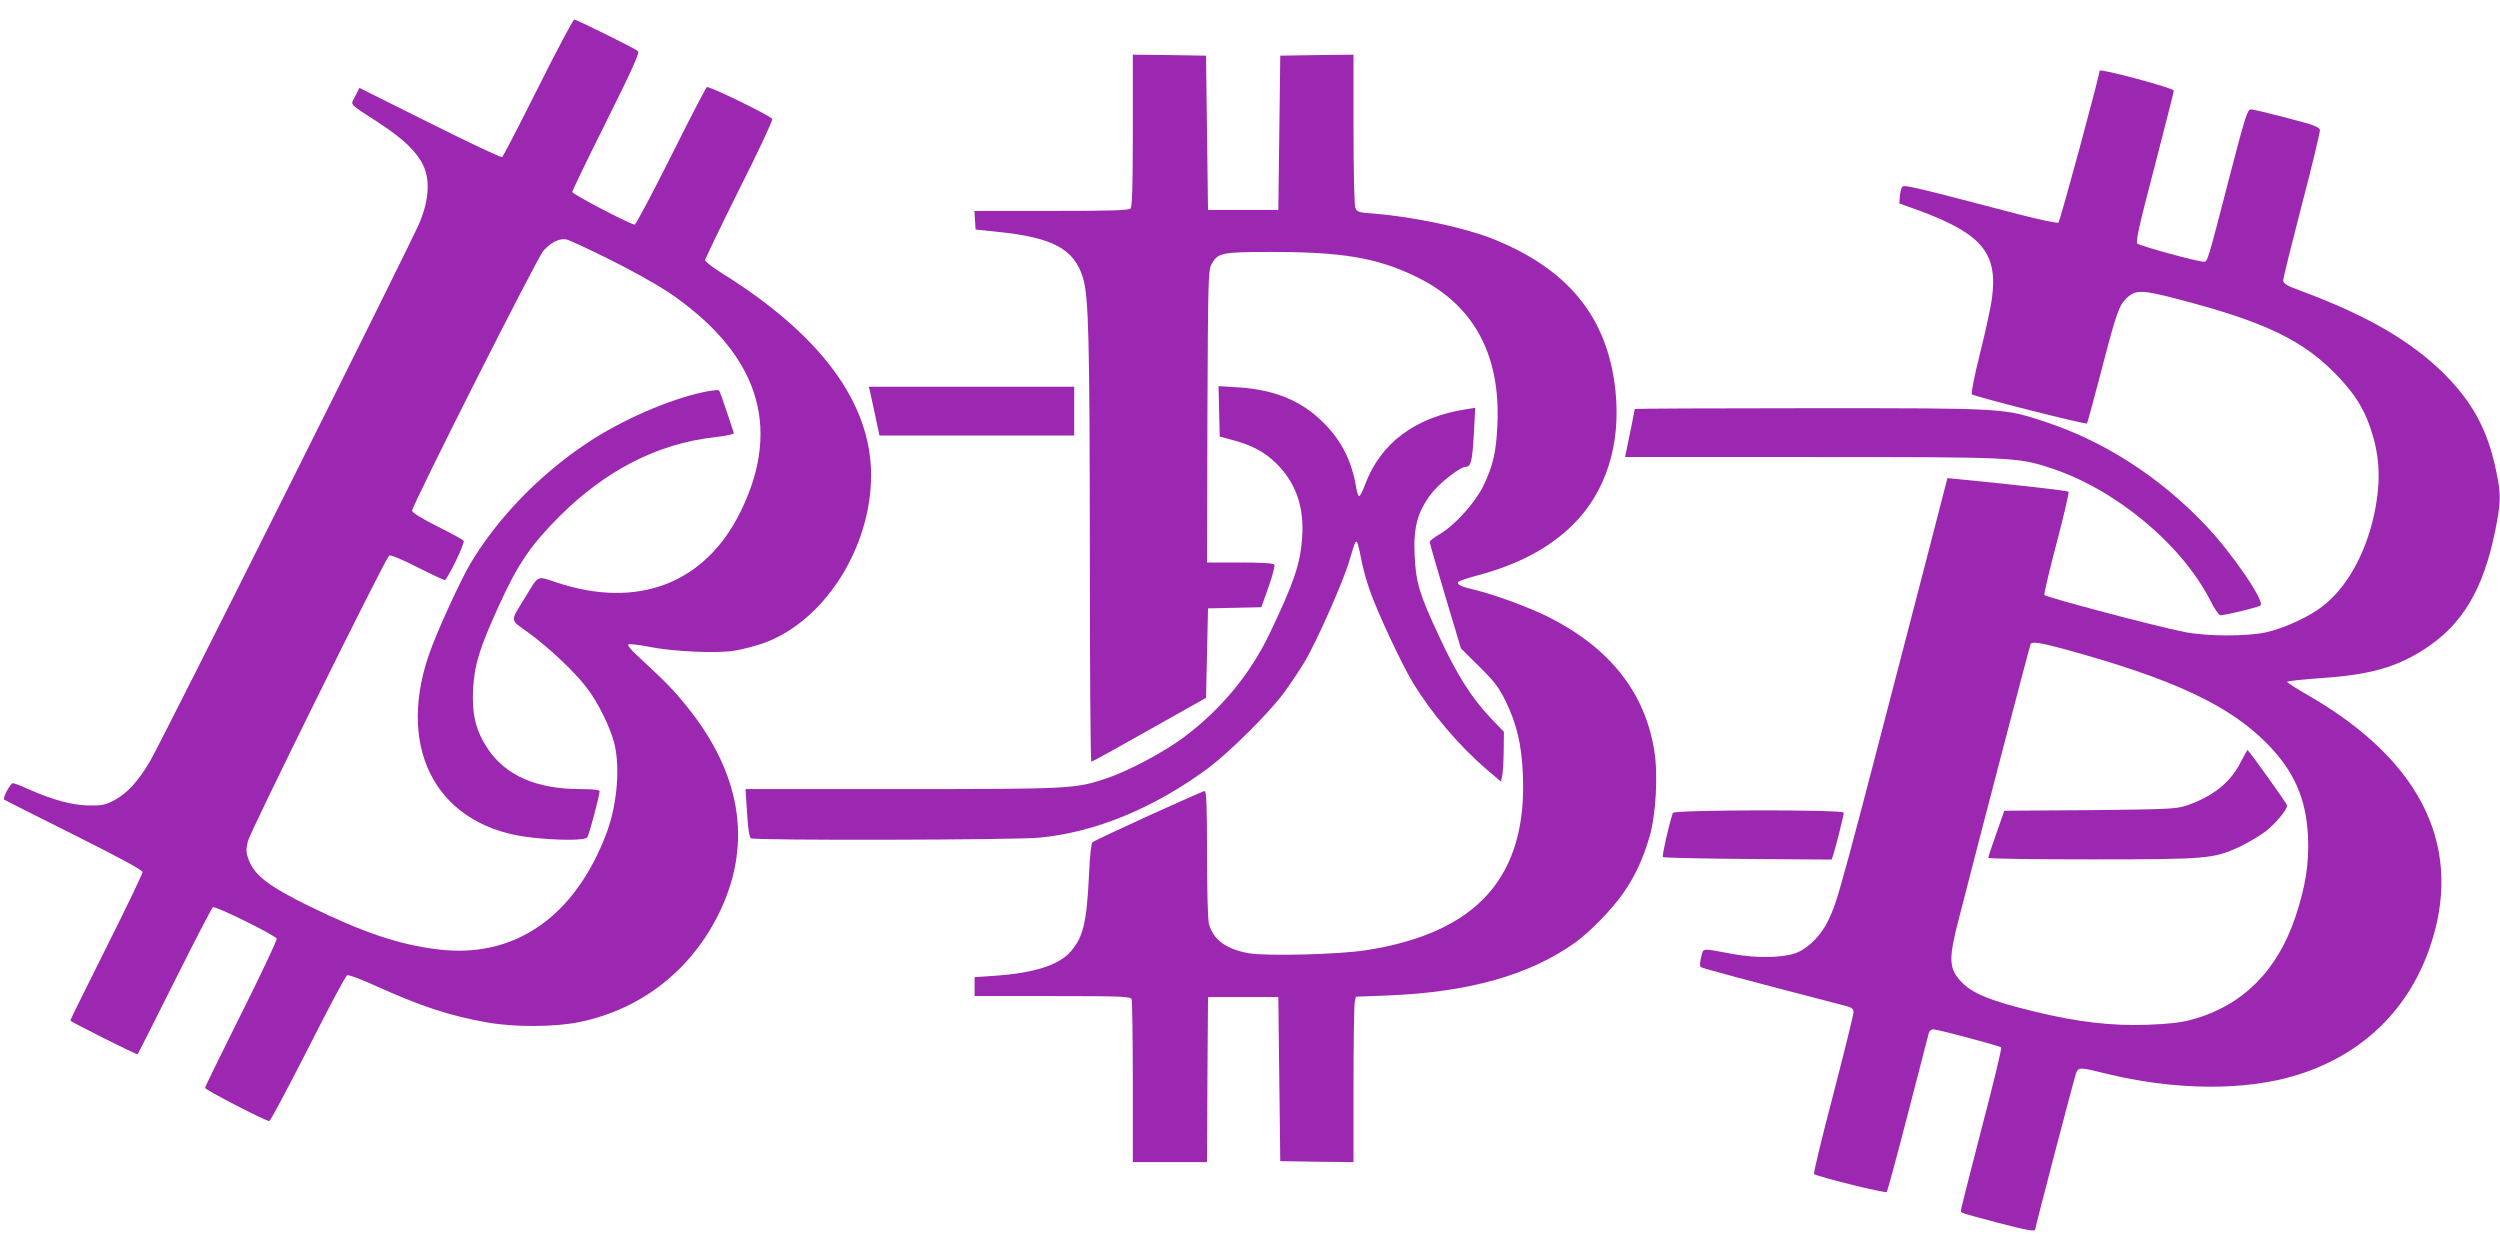 <?xml version="1.0" standalone="no"?>
<!DOCTYPE svg PUBLIC "-//W3C//DTD SVG 20010904//EN"
 "http://www.w3.org/TR/2001/REC-SVG-20010904/DTD/svg10.dtd">
<svg version="1.0" xmlns="http://www.w3.org/2000/svg"
 width="1280pt" height="640pt" viewBox="0 0 1280 640"
 preserveAspectRatio="xMidYMid meet">
<g transform="translate(0,640) scale(0.1,-0.1)"
fill="#9c27b0" stroke="none">
<path d="M2755 5951 c-96 -192 -179 -352 -184 -355 -6 -4 -172 75 -370 174
l-361 180 -21 -42 c-25 -49 -40 -32 121 -137 128 -84 195 -149 228 -220 34
-73 28 -172 -17 -285 -38 -95 -1322 -2660 -1384 -2766 -60 -100 -114 -160
-178 -195 -48 -26 -63 -30 -134 -29 -86 1 -187 29 -311 84 -36 17 -72 30 -78
30 -13 0 -53 -76 -45 -84 2 -2 163 -83 357 -180 228 -114 352 -181 352 -191 0
-8 -83 -182 -185 -385 -102 -203 -185 -372 -185 -375 0 -6 341 -177 345 -173
2 2 86 170 189 375 102 204 190 374 196 378 13 8 320 -144 327 -161 2 -7 -79
-179 -181 -383 -102 -204 -186 -375 -186 -381 0 -10 310 -170 329 -170 5 0 94
167 198 371 103 204 193 374 201 376 7 3 68 -20 135 -50 238 -108 388 -158
582 -192 140 -25 350 -24 476 3 320 67 578 273 719 574 162 346 102 702 -175
1043 -67 83 -107 124 -253 259 -30 27 -50 52 -45 56 4 5 51 -1 103 -11 121
-25 354 -36 443 -20 37 6 98 22 137 35 314 106 560 486 560 863 0 370 -257
718 -762 1033 -48 30 -88 61 -88 68 0 6 79 170 175 363 97 192 173 354 169
360 -10 17 -324 170 -335 163 -5 -3 -88 -163 -184 -355 -96 -192 -180 -349
-185 -349 -22 0 -320 156 -320 167 0 7 79 170 175 362 130 261 171 352 162
359 -18 15 -315 162 -327 162 -5 0 -89 -157 -185 -349z m363 -878 c106 -52
238 -126 295 -163 466 -311 594 -688 381 -1125 -181 -373 -529 -507 -948 -366
-99 33 -86 39 -158 -79 -78 -128 -80 -109 20 -181 105 -77 237 -201 299 -284
55 -72 117 -198 138 -280 31 -123 15 -314 -39 -459 -162 -431 -472 -645 -863
-597 -199 24 -383 86 -659 221 -204 100 -280 157 -310 236 -15 39 -15 53 -5
97 10 45 697 1434 723 1462 6 6 56 -14 142 -58 74 -37 138 -67 143 -67 12 0
105 189 97 201 -3 5 -64 39 -135 74 -80 40 -129 71 -129 80 0 28 639 1293 672
1331 38 43 82 65 118 58 14 -3 112 -48 218 -101z"/>
<path d="M3605 4393 c-176 -36 -426 -145 -600 -262 -245 -163 -458 -384 -598
-619 -54 -92 -177 -362 -213 -470 -167 -495 56 -883 535 -931 143 -15 266 -14
278 2 9 11 63 214 63 237 0 6 -38 10 -101 10 -221 0 -379 69 -470 204 -62 92
-83 176 -77 305 7 128 33 213 136 438 94 206 160 302 306 449 237 236 502 372
791 405 69 8 105 16 102 23 -2 6 -19 56 -37 111 -18 55 -35 103 -39 106 -3 4
-37 0 -76 -8z"/>
<path d="M5800 5732 c0 -288 -3 -391 -12 -400 -9 -9 -113 -12 -406 -12 l-393
0 3 -47 3 -48 113 -12 c284 -29 392 -88 437 -236 29 -96 34 -306 35 -1394 0
-596 3 -1083 8 -1083 4 0 138 74 297 164 l290 163 5 229 5 229 136 3 137 3 37
104 c20 57 34 109 30 114 -4 7 -68 11 -176 11 l-169 0 2 748 c3 692 4 749 21
779 32 59 50 63 311 63 357 0 536 -30 731 -124 296 -141 437 -395 422 -755 -6
-144 -22 -215 -73 -320 -42 -86 -146 -201 -223 -246 -28 -16 -51 -34 -51 -40
0 -5 36 -130 80 -278 l80 -267 94 -93 c77 -76 100 -106 135 -177 57 -118 81
-220 88 -371 24 -527 -232 -815 -802 -904 -136 -22 -510 -31 -599 -16 -117 20
-183 69 -206 149 -6 22 -10 169 -10 360 0 241 -3 322 -12 322 -12 0 -555 -247
-574 -262 -7 -5 -14 -67 -18 -161 -12 -251 -29 -324 -95 -400 -61 -69 -187
-109 -388 -123 l-103 -7 0 -48 0 -49 399 0 c354 0 400 -2 405 -16 3 -9 6 -200
6 -425 l0 -409 190 0 190 0 2 423 3 422 180 0 180 0 5 -420 5 -420 188 -3 187
-2 0 394 c0 216 3 407 6 423 l6 30 161 6 c419 17 727 104 962 271 75 54 189
171 246 253 61 88 100 172 135 290 32 108 44 319 24 439 -48 299 -227 526
-542 685 -98 49 -279 116 -378 139 -69 16 -95 29 -83 41 5 5 51 21 102 34 207
56 365 140 486 260 168 168 245 410 216 686 -40 375 -242 623 -633 778 -146
57 -402 111 -601 127 -82 6 -89 8 -98 31 -5 13 -9 195 -9 404 l0 379 -187 -2
-188 -3 -5 -395 -5 -395 -180 0 -180 0 -5 395 -5 395 -187 3 -188 2 0 -388z"/>
<path d="M10750 6038 c-1 -27 -203 -774 -211 -778 -6 -4 -95 15 -197 41 -535
140 -591 154 -602 143 -5 -5 -11 -27 -13 -48 l-2 -38 95 -34 c325 -119 410
-219 379 -449 -5 -44 -33 -171 -61 -283 -29 -116 -47 -207 -42 -211 12 -11
583 -156 589 -149 3 2 36 126 75 274 76 294 89 330 130 369 44 42 79 41 255
-5 458 -119 653 -214 830 -402 81 -86 127 -159 160 -255 46 -133 55 -251 30
-399 -38 -220 -137 -410 -268 -514 -70 -56 -195 -114 -292 -137 -100 -22 -304
-22 -420 1 -147 29 -714 179 -718 190 -2 6 26 126 63 266 37 140 64 258 61
262 -5 6 -245 33 -558 64 l-62 6 -10 -38 c-5 -22 -58 -223 -116 -449 -425
-1637 -434 -1672 -483 -1775 -37 -79 -103 -145 -168 -170 -67 -24 -199 -27
-319 -5 -170 31 -152 33 -165 -15 -6 -23 -8 -46 -3 -51 6 -6 245 -70 746 -200
29 -8 37 -15 37 -32 0 -12 -47 -202 -104 -422 -58 -220 -102 -403 -98 -406 15
-13 365 -100 372 -92 4 4 53 186 109 403 56 217 104 403 107 413 3 9 13 17 22
17 22 0 341 -85 348 -93 4 -3 -41 -190 -100 -414 -58 -224 -106 -413 -106
-420 0 -14 -8 -11 187 -63 141 -37 193 -47 193 -35 0 11 202 783 210 802 12
29 22 29 145 -2 359 -89 722 -92 989 -8 326 102 560 325 672 639 183 512 -27
960 -608 1298 -65 37 -118 71 -118 75 0 4 78 12 173 19 251 17 386 55 531 149
194 125 301 306 362 608 29 147 30 184 3 310 -43 204 -120 346 -264 490 -169
168 -395 299 -722 421 -85 31 -103 41 -103 58 0 12 43 185 95 386 53 201 94
374 93 384 -3 16 -32 27 -168 62 -91 24 -174 44 -185 44 -18 0 -29 -34 -109
-342 -115 -445 -113 -438 -133 -438 -32 0 -328 81 -340 93 -9 9 11 100 88 392
54 209 99 385 99 391 0 13 -380 115 -380 102z m-175 -2963 c547 -150 836 -284
1030 -480 140 -141 203 -283 212 -480 6 -134 -12 -252 -64 -408 -92 -278 -273
-458 -533 -528 -53 -15 -120 -22 -230 -26 -178 -6 -353 14 -570 67 -228 55
-321 93 -377 152 -65 68 -68 116 -14 323 131 511 364 1401 368 1408 8 13 48 7
178 -28z"/>
<path d="M11471 2495 c-53 -104 -146 -176 -281 -221 -49 -16 -104 -18 -491
-22 l-437 -3 -41 -117 c-23 -64 -41 -120 -41 -124 0 -5 239 -8 530 -8 593 0
625 3 760 66 41 20 99 54 128 76 52 40 112 112 112 134 0 9 -197 284 -203 284
-1 0 -17 -29 -36 -65z"/>
<path d="M4454 4398 c3 -13 15 -69 27 -125 l22 -103 499 0 498 0 0 125 0 125
-526 0 -526 0 6 -22z"/>
<path d="M6242 4294 l3 -129 62 -17 c104 -27 170 -63 232 -125 97 -98 139
-221 128 -376 -10 -137 -42 -230 -167 -492 -100 -208 -248 -387 -439 -530 -97
-73 -280 -171 -392 -209 -162 -55 -183 -56 -1052 -56 l-800 0 8 -122 c4 -74
12 -126 19 -130 18 -12 1346 -9 1476 3 288 27 590 152 867 357 108 81 309 280
386 384 31 42 79 114 107 160 64 108 204 425 231 525 12 43 25 82 29 87 9 9
12 2 34 -109 8 -39 27 -104 42 -145 39 -111 164 -377 219 -467 96 -157 235
-321 375 -441 l75 -64 6 29 c4 15 7 72 8 127 l1 99 -68 71 c-97 102 -173 222
-262 414 -104 222 -121 281 -127 419 -7 139 14 220 81 310 41 56 151 143 181
143 26 0 33 29 41 164 l7 138 -44 -7 c-262 -40 -439 -172 -519 -384 -12 -34
-26 -61 -31 -61 -4 0 -11 17 -14 38 -24 143 -75 244 -169 338 -113 113 -250
169 -439 181 l-98 6 3 -129z"/>
<path d="M8370 4306 c0 -5 -38 -193 -45 -223 l-5 -23 952 0 c1032 0 1057 -1
1223 -55 332 -107 672 -388 821 -678 21 -43 45 -77 52 -77 25 0 197 41 206 50
22 22 -142 263 -279 408 -232 246 -518 431 -820 531 -219 72 -201 71 -1207 71
-494 0 -898 -2 -898 -4z"/>
<path d="M8565 2238 c-22 -66 -56 -220 -51 -226 4 -4 200 -8 436 -10 l428 -3
11 33 c14 46 51 194 51 207 0 17 -869 15 -875 -1z"/>
</g>
</svg>
